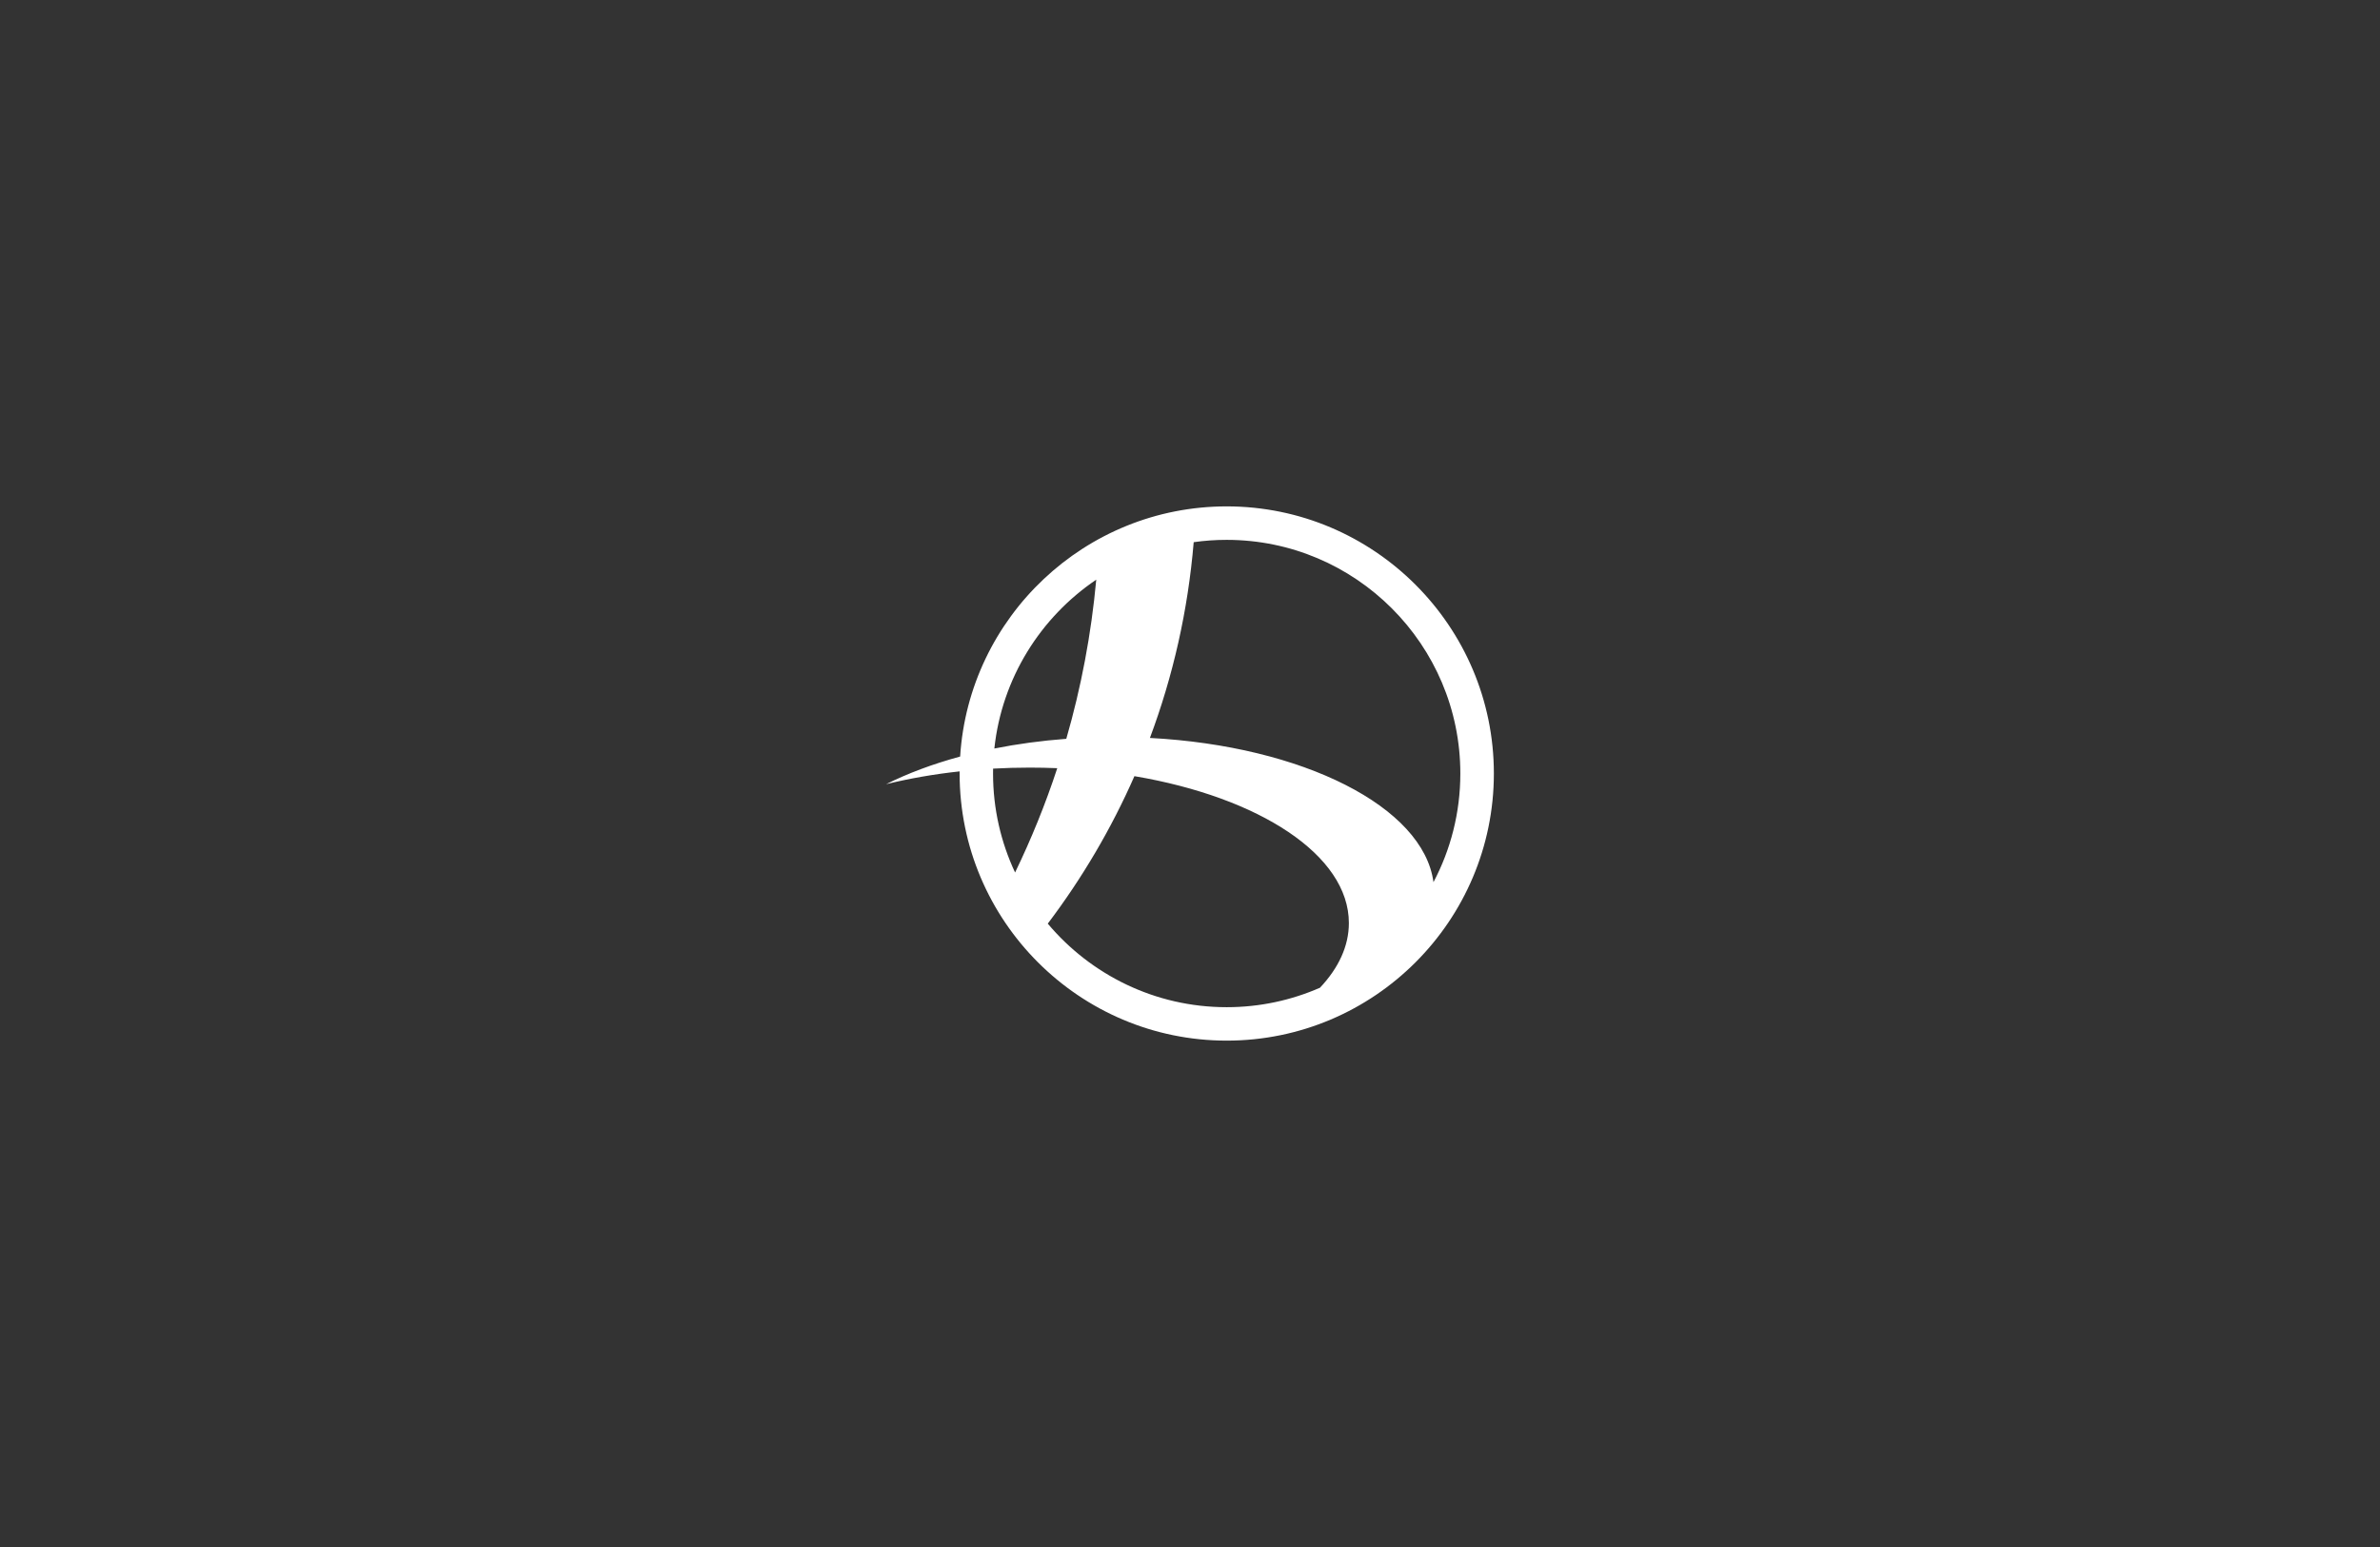 <svg xmlns="http://www.w3.org/2000/svg" fill="none" viewBox="0 0 400 260" height="260" width="400">
<rect x="0" y="0" width="400" height="260" fill="#333333" stroke="none"/>
<g clip-path="url(#clip0_9523_19790)">
<path fill="white" d="M206.167 85.106C182.367 85.106 162.839 103.716 161.369 127.15C156.765 128.401 152.576 129.968 148.93 131.795C152.803 130.845 156.944 130.114 161.28 129.643C161.28 129.765 161.28 129.879 161.28 130C161.28 154.758 181.417 174.895 206.175 174.895C230.933 174.895 251.07 154.758 251.07 130C251.07 105.243 230.916 85.106 206.167 85.106ZM245.435 130C245.435 136.594 243.803 142.806 240.92 148.262C239.223 135.587 218.972 125.38 193.264 124.024C197.146 113.647 199.663 102.604 200.621 91.122C202.432 90.862 204.283 90.733 206.167 90.733C227.823 90.733 245.435 108.345 245.435 130ZM184.243 97.431C183.399 106.631 181.694 115.571 179.209 124.17C174.995 124.487 170.951 125.039 167.118 125.802C168.377 114.004 174.873 103.757 184.235 97.431H184.243ZM166.907 129.18C168.929 129.067 170.983 129.01 173.07 129.01C174.629 129.01 176.164 129.042 177.69 129.107C175.709 135.148 173.33 140.995 170.602 146.638C168.231 141.588 166.899 135.952 166.899 130.009C166.899 129.733 166.899 129.456 166.907 129.188V129.18ZM176.099 155.229C181.864 147.604 186.768 139.298 190.658 130.447C211.64 133.995 226.702 143.707 226.702 155.132C226.702 159.013 224.965 162.691 221.847 166.004C217.04 168.107 211.737 169.276 206.167 169.276C194.109 169.276 183.309 163.812 176.099 155.237V155.229Z"></path>
</g>
<defs>
<clipPath id="clip0_9523_19790">
<rect transform="translate(148.934 85.106)" fill="white" height="89.79" width="102.132"></rect>
</clipPath>
</defs>
</svg>
